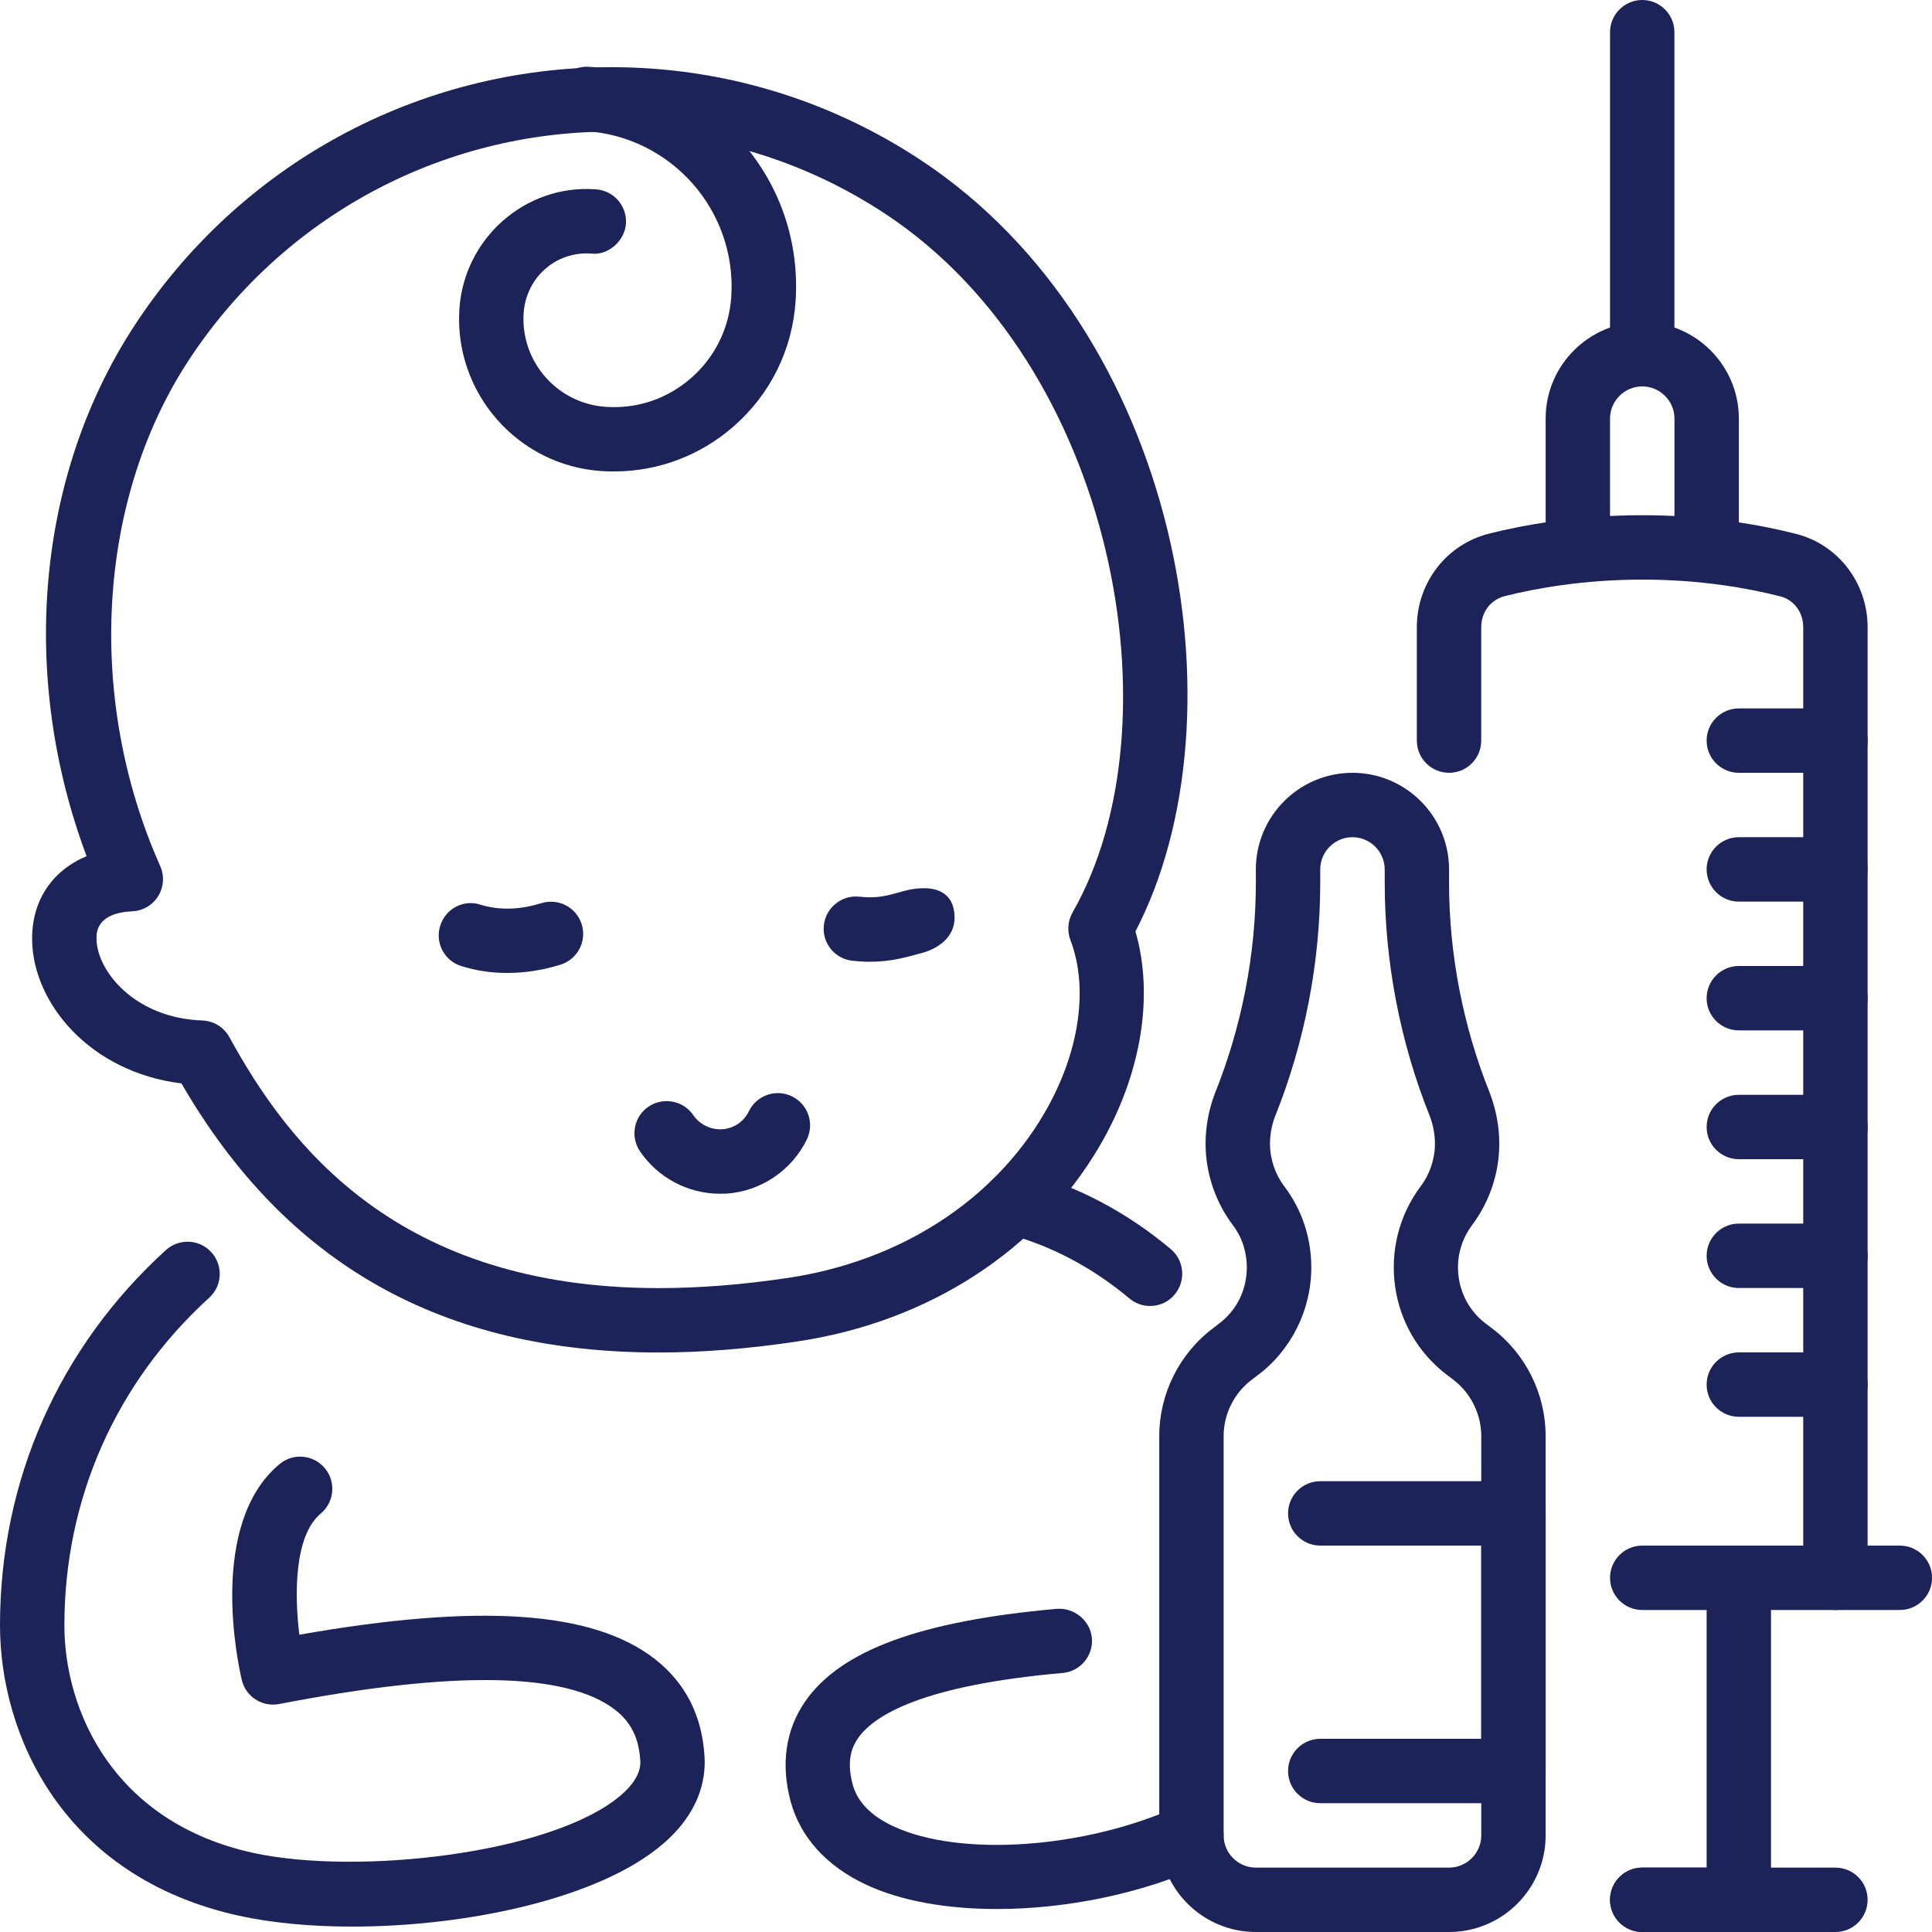<svg xmlns="http://www.w3.org/2000/svg" width="40" height="40" viewBox="0 0 40 40" fill="none"><path d="M23.811 27.039C23.66 27.039 23.507 26.988 23.383 26.883C22.616 26.24 21.76 25.789 20.841 25.543C20.485 25.447 20.275 25.081 20.369 24.725C20.467 24.371 20.828 24.171 21.187 24.253C22.295 24.552 23.323 25.092 24.239 25.861C24.521 26.097 24.557 26.517 24.321 26.8C24.191 26.959 24.001 27.039 23.811 27.039Z" fill="#1C2359"></path><path d="M20.642 39.524C19.607 39.524 18.65 39.359 17.925 39.017C17.109 38.633 16.57 38.037 16.369 37.295C16.161 36.523 16.266 35.807 16.674 35.221C17.411 34.165 19.067 33.559 21.883 33.309C22.235 33.283 22.574 33.548 22.606 33.915C22.638 34.281 22.367 34.605 22.001 34.637C19.101 34.892 18.097 35.511 17.766 35.985C17.651 36.149 17.515 36.428 17.654 36.947C17.751 37.304 18.033 37.595 18.491 37.809C19.866 38.455 22.459 38.277 24.391 37.399C24.727 37.249 25.122 37.393 25.274 37.729C25.426 38.065 25.278 38.46 24.943 38.612C23.625 39.213 22.061 39.524 20.642 39.524Z" fill="#1C2359"></path><path d="M7.291 39.888C6.439 39.888 5.632 39.813 4.951 39.664C1.297 38.86 0 35.92 0 33.649C0 30.653 1.22 27.895 3.435 25.881C3.707 25.635 4.128 25.653 4.376 25.927C4.624 26.199 4.604 26.621 4.331 26.868C2.399 28.627 1.333 31.033 1.333 33.649C1.333 35.427 2.356 37.727 5.237 38.361C7.411 38.836 11.431 38.377 12.847 37.175C13.275 36.811 13.261 36.537 13.256 36.449C13.229 35.991 13.066 35.657 12.739 35.403C11.739 34.621 9.399 34.579 5.78 35.28C5.424 35.347 5.085 35.125 5.005 34.777C4.928 34.451 4.3 31.555 5.787 30.313C6.068 30.077 6.488 30.115 6.725 30.397C6.961 30.68 6.923 31.1 6.641 31.336C6.087 31.8 6.097 33.017 6.197 33.845C9.932 33.189 12.279 33.352 13.559 34.349C14.195 34.845 14.539 35.528 14.587 36.376C14.614 36.843 14.482 37.535 13.711 38.189C12.391 39.311 9.665 39.888 7.291 39.888Z" fill="#1C2359"></path><path d="M13.639 28.002C9.161 28.002 5.925 26.179 3.757 22.431C1.849 22.196 0.674 20.753 0.665 19.45C0.658 18.643 1.082 18.024 1.793 17.726C0.397 14.004 0.75 9.871 2.768 6.766C4.956 3.4 8.655 1.391 12.664 1.391C14.943 1.391 17.155 2.055 19.06 3.312C24.421 6.847 25.831 14.82 23.508 19.284C23.896 20.619 23.629 22.253 22.768 23.724C21.501 25.891 19.221 27.367 16.516 27.772C15.512 27.924 14.544 28.002 13.639 28.002ZM12.664 2.724C9.108 2.724 5.827 4.507 3.885 7.492C2.004 10.388 1.781 14.484 3.317 17.931C3.405 18.131 3.392 18.363 3.276 18.551C3.161 18.739 2.962 18.856 2.742 18.867C1.993 18.904 1.997 19.307 1.998 19.439C2.004 20.098 2.786 21.079 4.189 21.128C4.425 21.137 4.637 21.268 4.75 21.475C5.971 23.704 8.219 26.669 13.64 26.669C14.479 26.669 15.38 26.598 16.319 26.457C18.624 26.111 20.556 24.871 21.619 23.053C22.344 21.814 22.547 20.47 22.161 19.459C22.091 19.272 22.108 19.064 22.207 18.89C24.435 15 23.083 7.563 18.327 4.426C16.639 3.312 14.681 2.724 12.664 2.724Z" fill="#1C2359"></path><path d="M10.502 20.144C10.174 20.144 9.854 20.097 9.55 20.001C9.198 19.892 9.003 19.517 9.114 19.167C9.223 18.815 9.598 18.613 9.949 18.731C10.331 18.848 10.755 18.84 11.207 18.699C11.561 18.591 11.933 18.784 12.043 19.136C12.153 19.488 11.958 19.861 11.606 19.972C11.237 20.087 10.863 20.144 10.502 20.144Z" fill="#1C2359"></path><path d="M18.009 19.912C17.896 19.912 17.776 19.905 17.646 19.891C17.281 19.851 17.016 19.521 17.057 19.155C17.097 18.788 17.433 18.524 17.793 18.565C18.157 18.608 18.388 18.54 18.673 18.459C18.673 18.459 19.642 18.141 19.753 18.863C19.864 19.584 19.044 19.741 19.044 19.741C18.77 19.817 18.448 19.912 18.009 19.912Z" fill="#1C2359"></path><path d="M12.709 9.761C12.625 9.761 12.54 9.759 12.455 9.753C10.72 9.64 9.399 8.136 9.511 6.399C9.608 4.935 10.877 3.811 12.337 3.92C12.705 3.944 12.983 4.261 12.96 4.628C12.935 4.996 12.584 5.288 12.252 5.251C11.5 5.192 10.889 5.757 10.841 6.485C10.776 7.488 11.539 8.357 12.541 8.423C13.204 8.469 13.823 8.252 14.313 7.823C14.804 7.392 15.097 6.795 15.14 6.144C15.257 4.371 13.909 2.833 12.135 2.716C11.768 2.692 11.489 2.373 11.515 2.007C11.539 1.641 11.82 1.344 12.224 1.385C13.437 1.467 14.548 2.015 15.352 2.929C16.155 3.845 16.552 5.016 16.472 6.232C16.405 7.239 15.952 8.159 15.193 8.824C14.499 9.433 13.625 9.761 12.709 9.761Z" fill="#1C2359"></path><path d="M14.906 24.715C14.249 24.715 13.624 24.387 13.25 23.837C13.045 23.532 13.122 23.117 13.428 22.911C13.73 22.708 14.146 22.783 14.354 23.088C14.489 23.285 14.716 23.393 14.954 23.38C15.196 23.363 15.401 23.223 15.505 23.007C15.666 22.676 16.065 22.537 16.397 22.699C16.728 22.86 16.866 23.259 16.705 23.591C16.394 24.229 15.761 24.659 15.053 24.712C15.004 24.712 14.956 24.715 14.906 24.715Z" fill="#1C2359"></path><path d="M38.001 33.333C37.633 33.333 37.334 33.035 37.334 32.667V12.987C37.334 12.672 37.138 12.412 36.843 12.343C36.221 12.185 35.229 12 34.001 12C32.773 12 31.781 12.185 31.163 12.34C30.863 12.413 30.667 12.672 30.667 12.987V15.333C30.667 15.701 30.369 16 30.001 16C29.633 16 29.334 15.701 29.334 15.333V12.987C29.334 12.06 29.955 11.261 30.843 11.045C31.529 10.873 32.637 10.667 34.001 10.667C35.365 10.667 36.473 10.873 37.163 11.048C38.046 11.261 38.667 12.06 38.667 12.987V32.667C38.667 33.035 38.369 33.333 38.001 33.333Z" fill="#1C2359"></path><path d="M38.001 40H34.001C33.633 40 33.334 39.701 33.334 39.333C33.334 38.965 33.633 38.667 34.001 38.667H38.001C38.369 38.667 38.667 38.965 38.667 39.333C38.667 39.701 38.369 40 38.001 40Z" fill="#1C2359"></path><path d="M39.334 33.333H34.001C33.633 33.333 33.334 33.035 33.334 32.667C33.334 32.299 33.633 32 34.001 32H39.334C39.702 32 40.001 32.299 40.001 32.667C40.001 33.035 39.702 33.333 39.334 33.333Z" fill="#1C2359"></path><path d="M35.334 12C34.966 12 34.668 11.701 34.668 11.333V8.666C34.668 8.3 34.368 8 34.001 8C33.634 8 33.334 8.3 33.334 8.666V11.333C33.334 11.701 33.036 12 32.668 12C32.3 12 32.001 11.701 32.001 11.333V8.666C32.001 7.564 32.898 6.667 34.001 6.667C35.104 6.667 36.001 7.564 36.001 8.666V11.333C36.001 11.701 35.702 12 35.334 12Z" fill="#1C2359"></path><path d="M36.001 40H34.001C33.633 40 33.334 39.701 33.334 39.333C33.334 38.965 33.633 38.667 34.001 38.667H35.334V32.667C35.334 32.299 35.633 32 36.001 32C36.369 32 36.667 32.299 36.667 32.667V39.333C36.667 39.701 36.369 40 36.001 40Z" fill="#1C2359"></path><path d="M38.001 29.333H36.001C35.633 29.333 35.334 29.035 35.334 28.667C35.334 28.299 35.633 28 36.001 28H38.001C38.369 28 38.667 28.299 38.667 28.667C38.667 29.035 38.369 29.333 38.001 29.333Z" fill="#1C2359"></path><path d="M38.001 26.667H36.001C35.633 26.667 35.334 26.368 35.334 26C35.334 25.632 35.633 25.333 36.001 25.333H38.001C38.369 25.333 38.667 25.632 38.667 26C38.667 26.368 38.369 26.667 38.001 26.667Z" fill="#1C2359"></path><path d="M38.001 24H36.001C35.633 24 35.334 23.701 35.334 23.333C35.334 22.965 35.633 22.667 36.001 22.667H38.001C38.369 22.667 38.667 22.965 38.667 23.333C38.667 23.701 38.369 24 38.001 24Z" fill="#1C2359"></path><path d="M38.001 21.333H36.001C35.633 21.333 35.334 21.035 35.334 20.667C35.334 20.299 35.633 20 36.001 20H38.001C38.369 20 38.667 20.299 38.667 20.667C38.667 21.035 38.369 21.333 38.001 21.333Z" fill="#1C2359"></path><path d="M38.001 18.667H36.001C35.633 18.667 35.334 18.368 35.334 18C35.334 17.632 35.633 17.333 36.001 17.333H38.001C38.369 17.333 38.667 17.632 38.667 18C38.667 18.368 38.369 18.667 38.001 18.667Z" fill="#1C2359"></path><path d="M38.001 16H36.001C35.633 16 35.334 15.701 35.334 15.333C35.334 14.965 35.633 14.667 36.001 14.667H38.001C38.369 14.667 38.667 14.965 38.667 15.333C38.667 15.701 38.369 16 38.001 16Z" fill="#1C2359"></path><path d="M34.001 7.945C33.633 7.945 33.334 7.647 33.334 7.279V0.667C33.334 0.299 33.633 0 34.001 0C34.369 0 34.667 0.299 34.667 0.667V7.279C34.667 7.647 34.369 7.945 34.001 7.945Z" fill="#1C2359"></path><path d="M30.001 40H26.001C24.898 40 24.001 39.103 24.001 38V29.733C24.001 28.857 24.418 28.021 25.121 27.495L25.225 27.415C25.602 27.136 25.814 26.709 25.814 26.239C25.814 26.015 25.764 25.68 25.522 25.361C25.16 24.879 24.96 24.281 24.96 23.679C24.96 23.332 25.024 22.984 25.149 22.648C25.709 21.26 26.001 19.755 26.001 18.28V18C26.001 16.897 26.898 16 28.001 16C29.104 16 30.001 16.897 30.001 18V18.28C30.001 19.755 30.293 21.26 30.846 22.632C30.978 22.987 31.041 23.333 31.041 23.68C31.041 24.283 30.842 24.879 30.48 25.361C30.245 25.675 30.145 26.063 30.201 26.449C30.256 26.836 30.458 27.179 30.773 27.413L30.884 27.497C31.584 28.021 32.001 28.857 32.001 29.733V38C32.001 39.103 31.104 40 30.001 40ZM28.001 17.333C27.634 17.333 27.334 17.633 27.334 18V18.28C27.334 19.924 27.009 21.601 26.393 23.129C26.329 23.301 26.294 23.492 26.294 23.68C26.294 23.995 26.398 24.308 26.588 24.559C26.954 25.043 27.149 25.625 27.149 26.24C27.149 27.125 26.729 27.964 26.024 28.484L25.924 28.56C25.553 28.836 25.334 29.275 25.334 29.733V38C25.334 38.367 25.634 38.667 26.001 38.667H30.001C30.368 38.667 30.668 38.367 30.668 38V29.733C30.668 29.275 30.449 28.836 30.082 28.56L29.973 28.477C28.741 27.559 28.489 25.799 29.414 24.56C29.605 24.307 29.709 23.993 29.709 23.679C29.709 23.491 29.674 23.3 29.604 23.111C28.994 21.6 28.669 19.923 28.669 18.279V18C28.668 17.633 28.368 17.333 28.001 17.333Z" fill="#1C2359"></path><path d="M31.335 37.333H27.335C26.967 37.333 26.668 37.035 26.668 36.667C26.668 36.299 26.967 36 27.335 36H30.668V32H27.335C26.967 32 26.668 31.701 26.668 31.333C26.668 30.965 26.967 30.667 27.335 30.667H31.335C31.703 30.667 32.001 30.965 32.001 31.333V36.667C32.001 37.035 31.703 37.333 31.335 37.333Z" fill="#1C2359"></path></svg>